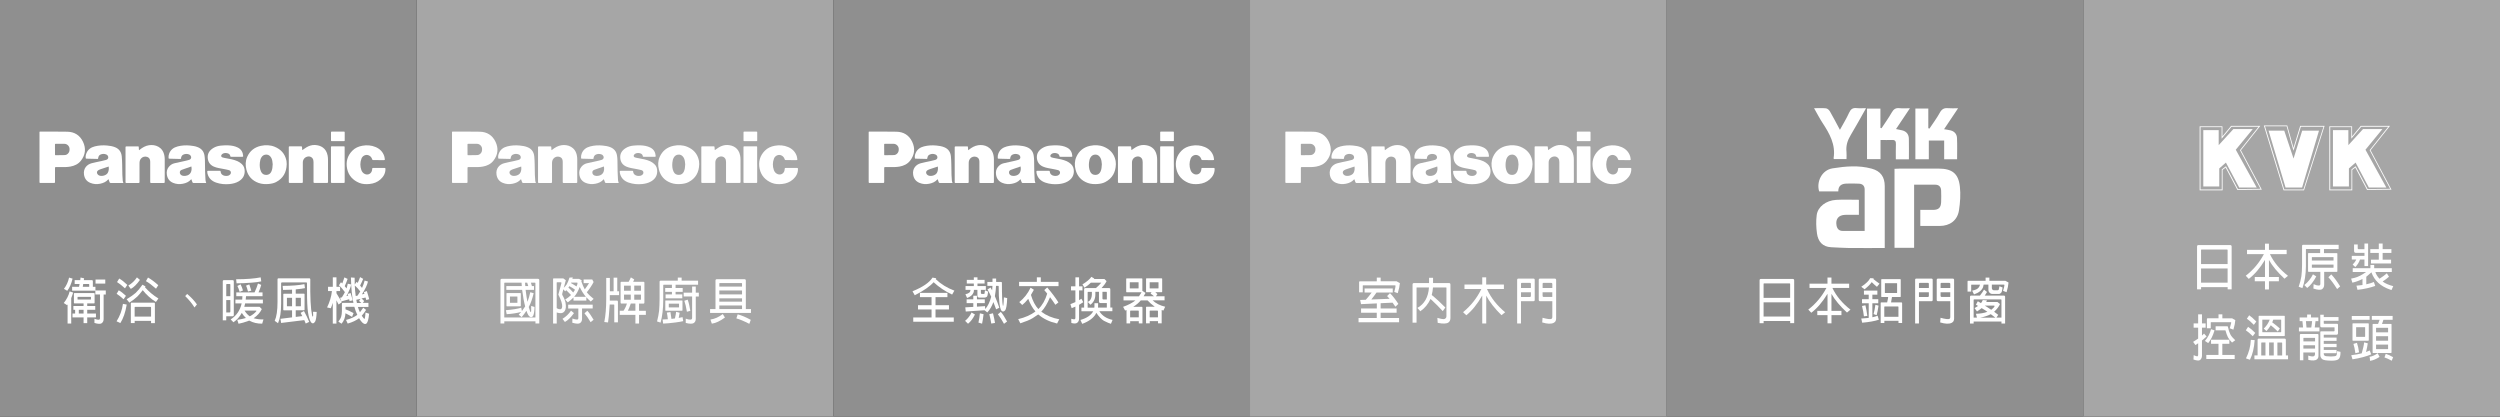<svg xmlns="http://www.w3.org/2000/svg" id="_&#x5716;&#x5C64;_2" data-name="&#x5716;&#x5C64; 2" viewBox="0 0 775.37 129.23"><rect x="0" y="0" width="775.37" height="129.23" fill="#333333" stroke="none"/><defs><style>      .cls-1 {        fill: #999;      }      .cls-1, .cls-2, .cls-3 {        stroke-width: 0px;      }      .cls-4 {        opacity: .9;      }      .cls-2 {        fill: #b3b3b3;      }      .cls-3 {        fill: #fff;      }    </style></defs><g id="_&#x5716;" data-name="&#x5716;"><g><g class="cls-4"><rect class="cls-2" x="129.23" width="129.23" height="129.23"></rect></g><g class="cls-4"><rect class="cls-1" width="129.23" height="129.23"></rect></g><g class="cls-4"><rect class="cls-2" x="387.68" width="129.23" height="129.23"></rect></g><g class="cls-4"><rect class="cls-1" x="258.46" width="129.23" height="129.23"></rect></g><g class="cls-4"><rect class="cls-2" x="646.14" width="129.23" height="129.23"></rect></g><g class="cls-4"><rect class="cls-1" x="516.91" width="129.23" height="129.23"></rect></g><g><path class="cls-3" d="m576.53,61.96v4.67c-1.48,0-2.87-.04-4.26,0-2.05.07-3.03,1.28-2.68,3.27.18,1.02.75,1.71,1.87,1.72,2.22.01,4.45,0,6.86,0,0-2.59,0-5.07,0-7.54,0-1.77,0-3.53,0-5.3,0-1.14-.64-1.74-1.7-1.81-1.29-.08-2.59-.06-3.88-.03-1.53.03-2.62.61-2.6,2.43-2.01,0-3.97,0-5.93,0-.91-2.92.77-6.62,4.16-7.16,4.07-.65,8.1-1,12.11.09,2.8.76,4.07,2.57,4.07,5.46,0,5.82,0,11.64,0,17.47,0,.51,0,1.02,0,1.69-3.86,0-7.58.03-11.31-.01-1.75-.02-3.51-.16-5.26-.23-2.75-.11-4.11-1.8-4.45-4.28-.26-1.88-.33-3.84-.08-5.71.35-2.58,2.91-4.51,5.99-4.7,2.3-.14,4.62-.03,7.1-.03Z"></path><path class="cls-3" d="m593.66,76.85h-6.08v-24.49c.59-.03,1.13-.07,1.68-.07,4,0,8,0,12,0,4.14,0,6.14,1.5,6.59,5.55.27,2.42.1,4.95-.27,7.37-.49,3.16-2.82,4.86-6.01,4.87-1.97,0-3.93,0-5.99,0v-4.98c1.28,0,2.6,0,3.93,0,1.73-.01,2.45-.67,2.53-2.39.05-1.19.04-2.38,0-3.58-.04-1.16-.64-1.84-1.84-1.85-2.12-.02-4.25,0-6.54,0v19.58Z"></path><path class="cls-3" d="m592.03,49.41h-4.04c0-1.59-.04-3.13.02-4.67.03-.91-.21-1.37-1.2-1.33-1.13.05-2.27.01-3.57.01v5.94h-4.19v-15.67h4.16v5.99c.11.03.22.06.34.09,1.06-1.61,2.2-3.18,3.15-4.85.58-1.02,1.21-1.52,2.42-1.37.97.12,1.97.02,3.24.02-1.49,2.23-2.87,4.3-4.31,6.45.69.14,1.31.25,1.93.41,1.32.34,2.02,1.25,2.05,2.57.05,2.08.01,4.15.01,6.41Z"></path><path class="cls-3" d="m602.98,49.39v-5.8h-4.76v5.8h-4.17v-15.72h4.01v6.09c.12.04.24.08.36.12,1.08-1.63,2.27-3.21,3.21-4.93.61-1.11,1.33-1.52,2.54-1.4.92.09,1.87.02,3.13.02-1.51,2.26-2.91,4.35-4.35,6.5.77.14,1.44.21,2.08.38,1.18.32,1.88,1.18,1.93,2.34.1,2.17.03,4.34.03,6.6h-4.02Z"></path><path class="cls-3" d="m578.74,33.57c-1.7,2.99-3.16,5.71-4.76,8.35-.97,1.61-1.5,3.25-1.3,5.13.08.72.01,1.45.01,2.29h-3.87c-.05-.08-.15-.17-.14-.24.71-4.26-1.26-7.68-3.46-11.04-.9-1.37-1.64-2.84-2.59-4.5,1.38,0,2.55-.09,3.7.04.44.05.96.51,1.2.92,1.05,1.82,2.02,3.69,3.12,5.75,1.03-1.89,2.06-3.55,2.85-5.31.51-1.12,1.14-1.57,2.35-1.43.86.1,1.73.02,2.87.02Z"></path></g><g><polygon class="cls-3" points="683.35 40.37 688.12 40.37 688.12 45.02 692.69 40.02 698.7 40.02 693.42 46.44 699.91 58.17 694.49 58.17 690.36 50.42 688.3 52.24 688.3 57.84 683.35 57.84 683.35 40.37"></polygon><path class="cls-3" d="m689.34,59.03h-7.13v-19.85h7.07v3.12l2.69-3.26h9.06l-6.01,7.56,6.48,12.22-7.58.09-3.65-6.94-.94.72v6.34Zm-6.86-.27h6.6v-6.21l1.3-.99,3.72,7.08,6.98-.08-6.36-11.99,5.77-7.27h-8.38l-3.08,3.73v-3.59h-6.54v19.32Z"></path><polygon class="cls-3" points="723.56 40.37 728.34 40.37 728.34 45.02 732.9 40.02 738.91 40.02 733.64 46.44 740.12 58.17 734.7 58.17 730.58 50.42 728.51 52.24 728.51 57.84 723.56 57.84 723.56 40.37"></polygon><path class="cls-3" d="m729.56,59.03h-7.13v-19.85h7.07v3.12l2.69-3.26h9.06l-6.01,7.56,6.48,12.22-7.58.09-3.65-6.94-.94.72v6.34Zm-6.86-.27h6.6v-6.21l1.3-.99,3.72,7.08,6.98-.08-6.36-11.99,5.77-7.27h-8.38l-3.08,3.73v-3.59h-6.54v19.32Z"></path><polygon class="cls-3" points="703.59 40.52 708.45 40.52 711.34 49.18 714.02 40.52 719.23 40.52 713.99 58.17 708.86 58.17 703.59 40.52"></polygon><path class="cls-3" d="m714.6,59.03h-6.35l-.03-.09-6.1-20.03h7.26l1.94,6.93,2.08-6.8h7.57l-.06.17-6.32,19.82Zm-6.15-.27h5.96l6.21-19.46h-7.01l-2.29,7.47-2.13-7.61h-6.7l5.96,19.6Z"></path></g><g><path class="cls-3" d="m546.97,100.23h-1.24v-13.25c0-.31.13-.47.42-.47h9.86c.31,0,.45.17.45.48v13.24h-1.24v-.68h-8.24v.68Zm.17-12.34c-.12,0-.18.06-.17.19v4.31h8.24v-4.31c0-.12-.06-.19-.18-.19h-7.89Zm8.07,10.28v-4.4h-8.24v4.4h8.24Z"></path><path class="cls-3" d="m568.03,96.41h3.09v1.32h-3.09v2.54h-1.23v-2.54h-3.17v-1.32h3.17v-5.29c-1.56,2.56-3.25,4.53-5.03,5.88l-.94-.98c2.33-1.8,4.22-4.06,5.63-6.71h-5.24v-1.32h5.57v-1.91h1.23v1.91h5.49v1.32h-5.19c1.2,2.53,3.08,4.77,5.6,6.73l-1.08.9c-2.16-2-3.77-3.94-4.82-5.8v5.27Z"></path><path class="cls-3" d="m578.27,89.73l-1-.79c1.47-.98,2.4-1.88,2.76-2.67l1.08.05-.08.23c.61.51,1.24.98,1.9,1.43l-.8.98c-.57-.45-1.1-.93-1.61-1.46-.53.76-1.3,1.5-2.25,2.23Zm1.31,4.33h-2.08v-1.26h2.08v-1.41h-1.48v-1.26h4.16v1.26h-1.55v1.41h1.83v1.26h-1.83v4.34c.64-.14,1.19-.31,1.63-.48l.38,1.24c-1.29.43-3.02.74-5.17.93l-.29-1.3,2.32-.19v-4.54Zm-1.03.62c.24.98.45,2.08.6,3.29l-1.06.14c-.11-1.01-.31-2.09-.59-3.21l1.05-.22Zm4.08.11c-.18,1.22-.39,2.23-.59,2.98l-.96-.36c.22-.76.4-1.72.57-2.88l.98.26Zm1.79,5.38h-1.13v-6.19c-.01-.12.06-.2.2-.2h1.81l.24-1.16.07-.5h-1.98c-.11,0-.17-.06-.17-.17v-5.19c0-.12.06-.19.17-.19h5.71c.11,0,.17.06.17.19v5.19c0,.11-.06.17-.17.17h-2.55l-.28,1.66h3.18c.17,0,.25.09.25.25v6.14h-1.13v-.67h-4.38v.67Zm4.38-1.92v-3.04c0-.11-.06-.17-.18-.17h-4.04c-.12,0-.18.06-.17.17v3.04h4.38Zm-4.17-10.42l-.04.05v2.93l.04.06h3.69s.06-.02.06-.06v-2.93l-.06-.05h-3.69Z"></path><path class="cls-3" d="m599.42,86.8v6.2c0,.28-.12.42-.39.42h-3.87v6.91h-1.19v-13.53c0-.25.12-.39.35-.39h4.72c.25,0,.38.14.38.39Zm-1.19,2.53v-1.29c0-.2-.1-.31-.29-.31h-2.49c-.2,0-.31.11-.29.34v1.26h3.07Zm-3.07,1.32v1.46h2.74c.22,0,.33-.12.33-.36v-1.1h-3.07Zm5.92,2.77c-.27,0-.41-.15-.41-.45v-6.14c0-.28.13-.42.39-.42h4.59c.27,0,.41.16.41.43v12.01c0,.26-.07.53-.18.76-.13.2-.31.37-.54.5-.8.42-2.01.37-3.6-.11l.11-1.44c1.48.4,2.4.51,2.76.34.07-.03.13-.09.17-.2.07-.11.1-.23.1-.36v-4.93h-3.8Zm3.8-4.09v-1.21c0-.25-.13-.39-.36-.39h-2.36c-.21,0-.31.11-.29.33v1.27h3.02Zm-3.02,1.32v1.05c0,.26.13.4.36.4h2.65v-1.46h-3.02Z"></path><path class="cls-3" d="m615.22,88.27l-.18.81c-.38.96-1.31,1.72-2.81,2.23l-.57-1.16c.64-.14,1.09-.29,1.34-.43.54-.26.94-.74,1.09-1.44h-2.62c-.07,0-.11.05-.11.12v2.03h-1.13v-3.12c0-.16.07-.23.21-.23h5.39v-.99h1.17v.99h4.96l.98.54c-.06.84-.25,1.83-.61,3.01l-1.08-.42c.27-.9.41-1.49.42-1.75,0-.12-.04-.19-.14-.19h-3.76v1.08c0,.17.06.33.18.47.11.12.24.19.41.2h1.19c.1,0,.21-.05.32-.14l.06-.14.2-.96.98.39c-.13.9-.27,1.44-.38,1.52-.24.31-.49.47-.73.47h-2.25c-.25-.02-.5-.16-.74-.42-.2-.23-.31-.5-.31-.76v-1.71h-1.47Zm-3.1,12.08h-1.13v-8.25c0-.28.13-.42.38-.42h2.71c.56-.73.98-1.35,1.26-1.86l.93.74-.7,1.12h5.92c.25,0,.39.14.39.42v8.25h-1.13v-.62h-8.63v.62Zm2.49-4.79c-.4.33-.88.68-1.44,1.04l-.77-1.04,1.09-.67-.66-.39.59-1.07.98.6c.22-.28.4-.6.56-.98l1.3.12-.24.5h3.48l.81.62c-.36.82-.98,1.63-1.83,2.4l1.27.96-.56.85h1.56v-5.47c0-.11-.06-.17-.17-.17h-8.29c-.13,0-.18.06-.17.19v5.46h1.03l-.31-1.19c1.35-.03,2.55-.23,3.55-.62l-.81-.54-.98-.6Zm2.83,1.88c-.89.47-2.02.85-3.36,1.09h4.8l-1.44-1.09Zm.13-1.35c.47-.39.81-.71.99-.95.04-.23.03-.36-.06-.36h-2.93l.73.45,1.27.85Z"></path></g><g><path class="cls-3" d="m283.71,91.58l-.7-1.24c3.18-1.29,5.26-2.71,6.21-4.25l1.16.22-.15.28c1.56,1.5,3.49,2.71,5.77,3.55l-.7,1.22c-2.16-.99-4.06-2.28-5.74-3.83-1.12,1.27-3.07,2.64-5.85,4.05Zm5.21,4.39h-4.2v-1.32h4.2v-2.5h-3.6v-1.32h8.52v1.32h-3.69v2.5h4.17v1.32h-4.17v2.5h5.66v1.32h-12.57v-1.32h5.68v-2.5Z"></path><path class="cls-3" d="m302.38,97.54c-.61,1.27-1.35,2.23-2.15,2.87l-.91-.9c.87-.71,1.55-1.6,2.01-2.59l1.05.62Zm3.83-.64l-.87-.68-5.81.4-.15-1.3,2.49-.14v-1.16h-2.07v-1.19h2.07v-1.12h1.13v1.12h2.43v1.19h-2.43v1.09l2.5-.17.06.92c.8-.87,1.42-2.16,1.86-3.83-.39-.88-.8-1.64-1.16-2.28l.96-.57.49.88.1-1.41h-1.58v-1.21h1.59v-1.05h1.13v1.05h1.47c.2,0,.31.06.32.25,0,3.97.11,6.33.29,7.05.01.06.04.09.08.09.03-.02.07-.08.08-.2.07-.53.12-1.33.17-2.4l1.02.22c-.07,2.11-.29,3.41-.67,3.84-.2.22-.41.33-.6.33-.18,0-.33-.08-.46-.2-.6-.71-.91-3.26-.91-7.6.01-.11-.06-.17-.2-.17h-.62c-.03.93-.14,2.02-.36,3.21.47,1.07.94,2.26,1.38,3.58l-.99.5-.85-2.26c-.47,1.3-1.1,2.39-1.9,3.24Zm-4.16-6.99v.23c0,.2-.04.4-.13.62-.28.73-.95,1.29-1.98,1.66l-.52-1.16c.52-.12.91-.28,1.16-.47.21-.14.36-.37.39-.65v-.23h-1.51v-1.19h2.57v-.78h-2.18v-1.15h2.18v-.78h1.13v.78h2.21v1.15h-2.21v.78h2.6v1.19h-1.54v.87c-.01.23.1.37.32.39h.73s.07-.11.11-.33l.1-.82.99.43c-.1.93-.25,1.49-.42,1.61-.18.15-.4.23-.66.23h-1.73c-.35-.02-.53-.22-.52-.57v-1.81h-1.1Zm3,7.53c-.13,1.16-.29,2.17-.46,2.95l-1.13-.34c.22-1.02.39-1.98.45-2.87l1.14.26Zm2.92-.29c.28,1.13.5,2.14.63,3.01l-1.16.19c-.13-.91-.35-1.91-.61-2.91l1.14-.28Zm2.44-.42c.63.76,1.27,1.75,1.93,2.99l-.95.71c-.71-1.29-1.34-2.26-1.9-2.95l.92-.76Z"></path><path class="cls-3" d="m320.25,98.69c-.87.53-2.14,1.04-3.8,1.58l-.66-1.29c2.12-.5,3.91-1.29,5.35-2.37-.92-1.09-1.67-2.4-2.23-3.92l-.06.06c-.64.79-1.24,1.41-1.81,1.84l-.91-.9c1.47-1.16,2.65-2.67,3.5-4.46l1.03.64-.91,1.6c.54,1.86,1.31,3.33,2.3,4.39,1.23-1.18,2.14-2.78,2.74-4.79l-.91-1.1.91-.82c1.38,1.6,2.55,3.15,3.48,4.64l-.95.74c-.47-.73-1.02-1.52-1.65-2.36-.81,1.97-1.73,3.49-2.72,4.51,1.59,1.18,3.46,1.97,5.58,2.34l-.67,1.32c-2.32-.53-4.29-1.47-5.85-2.82-.5.37-1.1.77-1.77,1.18Zm1.33-12.67h1.23v1.41h5.49v1.32h-12.23v-1.32h5.51v-1.41Z"></path><path class="cls-3" d="m333.54,90.06h-1.37v-1.26h1.37v-2.78h1.13v2.78h1.06v1.26h-1.06v3.04l.73-.45.57,1.08c-.39.26-.82.54-1.3.81v4.31c0,.57-.22.99-.6,1.27-.35.26-.95.28-1.79.05l-.04-1.3c.63.19,1.03.2,1.17.08.08-.08.12-.22.12-.42v-3.43l-1.16.48-.39-1.24,1.55-.65v-3.63Zm6.3,7.33c-.75,1.27-2.16,2.31-4.19,3.05l-.56-1.21c1.97-.56,3.31-1.46,3.97-2.7h-3.66v-1.13h.84v-5.66c0-.26.12-.39.36-.39h3.3c.68-.59,1.26-1.16,1.67-1.69h-3.24l-.11.11c-.47.48-1.1.96-1.87,1.47l-.63-1.05c1.2-.7,2.15-1.47,2.78-2.33l.89.53-.1.14h3.24l.66.65v.03c-.31.67-.84,1.38-1.55,2.14h2.33c.27,0,.39.12.39.4v5.64h.64v1.13h-4.04l.04.06c.82,1.33,2.18,2.22,4.06,2.64l-.5,1.21c-.45-.11-1.19-.43-2.18-.93-.74-.43-1.54-1.27-2.36-2.47l-.2.34Zm.7-1.98h2.74v-1.41h-1.94c-.35,0-.5-.19-.5-.57v-2.93h-1.12v.87c0,1.33-.53,2.39-1.54,3.15l-.81-.88c.22-.11.42-.25.59-.4.41-.43.64-1.07.68-1.86v-.87h-1.17c-.1,0-.14.06-.14.17v4.74h2.07l.04-.4v-.99h1.13v.99l-.03.4Zm2.74-2.54v-2.2c0-.11-.06-.17-.15-.17h-1.21v2.08c0,.19.08.29.25.29h1.12Z"></path><path class="cls-3" d="m356.57,100.29h-1.13v-4.96c-.01-.12.04-.19.17-.19h2.54c-.91-.67-1.65-1.33-2.25-1.98h-2.09c-.56.7-1.31,1.35-2.26,1.94l-.06.05h2.6c.17,0,.24.08.24.25v4.9h-1.13v-.68h-2.68v.68h-1.13v-4.14l-.45.15-.61-1.15c1.63-.57,2.92-1.26,3.83-2h-3.7v-1.26h4.8l.8-1.26h-4.62c-.1,0-.15-.06-.15-.19v-3.94c0-.11.06-.17.15-.17h4.69c.11,0,.17.06.17.17v3.72-.03s.99.65.99.65l-.6,1.04h3.22c-.39-.37-.74-.64-1.06-.81l.29-.45h-1.55c-.1,0-.14-.06-.14-.19v-3.94c0-.11.04-.17.14-.17h4.69c.11,0,.17.06.17.17v3.94c0,.12-.06.19-.17.19h-1.96l.66.59-.47.67h2.68v1.26h-3.71c.99.93,2.3,1.61,3.9,1.98l-.56,1.19-.53-.17v4.12h-1.13v-.68h-2.57v.68Zm-6.13-12.74s-.06.02-.04.05v1.78l.04.06h2.65l.04-.06v-1.78l-.04-.05h-2.65Zm2.75,10.87v-1.92c0-.09-.06-.16-.15-.16h-2.36c-.13,0-.18.06-.17.17v1.91h2.68Zm3.42-10.87s-.06.02-.04.05v1.78l.04.06h2.64l.06-.06v-1.78l-.06-.05h-2.64Zm2.53,10.87v-1.92c0-.09-.06-.16-.17-.16h-2.25c-.11,0-.17.06-.15.17v1.91h2.57Z"></path></g><g><path class="cls-3" d="m427.02,97h-4.89v-1.32h4.89v-1.58l-4.9.23-.27-1.3,1.75-.06c.63-.7,1.24-1.44,1.83-2.25h-2.21v-1.26h8.74v1.26h-5.03c-.43.62-.96,1.35-1.62,2.17l5.67-.22-.77-.84.89-.92c.82.84,1.69,1.94,2.6,3.35l-.92.87-.88-1.26-3.7.17v1.63h4.96v1.32h-4.96v1.64h5.72v1.32h-12.57v-1.32h5.65v-1.64Zm0-10.91h1.19v1.15h4.93l1.03.57c-.07.87-.28,1.91-.66,3.12l-1.08-.39c.27-.98.39-1.6.39-1.84.01-.14-.04-.2-.15-.2h-9.9c-.07,0-.11.05-.11.12v2.05h-1.13v-3.19c0-.16.07-.23.22-.23h5.26v-1.15Z"></path><path class="cls-3" d="m440.49,96.52l-.89-1.02c2.19-1.22,3.39-3.35,3.59-6.34h-3.77c-.07,0-.08.03-.08.11v10.81h-1.24v-11.81c0-.31.14-.48.43-.48h4.69v-1.64h1.24v1.64h4.94c.31,0,.45.17.45.48v10.36c0,.59-.18,1.05-.59,1.36-.54.43-1.67.48-3.36.14l-.1-1.55c.87.26,1.51.4,1.91.4.21,0,.39-.06.57-.2.22-.16.33-.36.33-.64v-8.87c0-.08-.04-.11-.11-.11h-4.06c-.06.85-.2,1.63-.39,2.33,1.47,1.19,2.86,2.5,4.23,3.88l-.82,1.12c-1.03-1.15-2.29-2.4-3.78-3.78-.74,1.61-1.8,2.9-3.18,3.83Z"></path><path class="cls-3" d="m460.94,100.33h-1.23v-8.67c-1.51,2.65-3.17,4.71-4.94,6.12l-1-.96c2.43-2,4.33-4.4,5.67-7.19h-5.24v-1.38h5.51v-2.23h1.23v2.23h5.49v1.38h-5.25l.07.15c1.16,2.59,3.03,4.95,5.57,7.07l-1.14.9c-2.12-2.08-3.71-4.11-4.73-6.06v8.63Z"></path><path class="cls-3" d="m475.99,86.8v6.2c0,.28-.12.42-.39.42h-3.87v6.91h-1.19v-13.53c0-.25.12-.39.35-.39h4.72c.25,0,.38.14.38.39Zm-1.19,2.53v-1.29c0-.2-.1-.31-.29-.31h-2.49c-.2,0-.31.11-.29.34v1.26h3.07Zm-3.07,1.32v1.46h2.74c.22,0,.33-.12.33-.36v-1.1h-3.07Zm5.92,2.77c-.27,0-.41-.16-.41-.45v-6.14c0-.28.13-.42.39-.42h4.59c.27,0,.41.15.41.43v12.01c0,.26-.07.53-.18.76-.13.2-.31.37-.54.5-.8.42-2.01.37-3.6-.11l.11-1.44c1.48.4,2.4.51,2.76.34.07-.03.13-.09.17-.2.07-.11.1-.23.1-.36v-4.93h-3.8Zm3.8-4.09v-1.21c0-.25-.13-.39-.36-.39h-2.36c-.21,0-.31.11-.29.33v1.27h3.02Zm-3.02,1.32v1.05c0,.26.13.4.36.4h2.65v-1.46h-3.02Z"></path></g><g><path class="cls-3" d="m156.41,100.32h-1.19v-13.41c0-.28.14-.43.39-.43h11.24c.27,0,.41.15.41.43v13.41h-1.19v-.65h-9.66v.65Zm8.57-11.6h.64v1.19h-2.6c.2,1.66.39,2.91.57,3.71.35-.92.64-1.91.88-2.99l1.05.31c-.41,1.71-.89,3.1-1.47,4.15l-.07.11.36,1.12c.13.34.21.53.25.51.07-.02.13-.12.15-.33.03-.43.03-.98,0-1.61l1.05.31c-.03,1.22-.17,2.12-.39,2.68-.13.22-.25.36-.36.4-.13.06-.27.09-.39.08-.28-.05-.53-.23-.78-.59-.21-.36-.41-.82-.6-1.38-.49.74-.99,1.43-1.48,1.98l-.92-.77.78-.85c-1.37.37-2.88.6-4.51.7l-.24-1.24c2.08-.17,3.69-.43,4.77-.78l.2,1.05,1.01-1.44c-.36-1.33-.67-3.05-.94-5.13h-4.9v-1.19h4.79l-.07-1.05h-5.19c-.13,0-.18.06-.17.19v10.6h9.66v-10.6c0-.12-.06-.19-.17-.19h-1.23l.31,1.05Zm-3.6,6.28h-4.17c-.08,0-.13-.06-.13-.17v-3.78c0-.11.04-.15.13-.15h4.17c.1,0,.15.05.15.15v3.78c0,.11-.06.17-.15.17Zm-3.18-3.04s-.06.02-.04.05v1.86l.04.05h2.21l.06-.05v-1.86l-.06-.05h-2.21Zm5.31-4.29h-.67l.08,1.05h.92l-.33-1.05Z"></path><path class="cls-3" d="m176.11,93.78l-.82-.87c.73-.45,1.33-.93,1.82-1.41l-1.48-1.5-.35.36-.56-.64-.31,1.24c-.07.25-.07.42,0,.54.49.82.82,1.6.98,2.34.22,1.19.13,2.08-.26,2.65-.24.31-.5.51-.8.59-.46.08-1.02.05-1.66-.17v3.43h-1.13v-13.8l.04-.16.13-.03h3l.78.56-.64,2.37c.42-.42.73-.78.95-1.13.28-.5.56-1.18.82-2.05l1.02-.06-.11.46h2.08l.8.43-.1.36c.33.99.7,1.81,1.06,2.46.49-.65.92-1.3,1.33-1.94h-1.69v-1.13h2.68l.42.79c-.5.99-1.2,2.05-2.11,3.18.53.68,1.24,1.36,2.12,2.05l-.89.82c-.5-.4-.95-.87-1.37-1.33v1.05h-3.99v-.98c-.5.53-1.09,1.02-1.75,1.5Zm-3.35-6.23l-.07.03-.03.08v7.89c.36.28.77.39,1.17.36.17-.03.28-.09.36-.23.08-.14.14-.33.17-.54.08-.78-.31-2.03-1.17-3.74v-.09l.92-3.43c.06-.23,0-.34-.24-.33h-1.12Zm5.25,9.57c-.94,1.32-1.88,2.23-2.81,2.74l-.74-.98c1.05-.64,1.94-1.49,2.64-2.53l.91.76Zm-1.79-1.44v-1.19h7.6v1.19h-3.3v3.24c0,.57-.22.99-.6,1.27-.39.29-1.2.26-2.42-.09l.03-1.3c.95.31,1.54.39,1.73.22.08-.08.11-.22.11-.42v-2.91h-3.16Zm1.56-4.96l.45-.68.1-.19c-.56-.42-1.14-.79-1.75-1.1l-.29.45.6.56.89.96Zm1.02-1.88l.28-.71c.06-.31.03-.48-.08-.48h-1.86l-.06.14.87.51.85.54Zm2.9,3.21c-.77-.93-1.41-1.97-1.9-3.05-.5,1.3-1.06,2.29-1.65,2.96l-.1.09h3.64Zm.46,4.33c.63.7,1.27,1.63,1.94,2.79l-.92.76c-.71-1.21-1.35-2.14-1.91-2.76l.89-.79Z"></path><path class="cls-3" d="m189.1,94.51c-.18,2.77-.36,4.62-.52,5.5l-1.16-.14c.39-1.92.6-4.33.6-7.18v-6.5h1.13v4.15h1.16v-4.22h1.13v4.22h.57v1.19h-2.88v1.71h2.25c.18,0,.27.11.27.33v6.4h-1.13v-5.36c0-.09-.06-.16-.14-.16h-1.28v.05Zm3.11,3.13v-1.26h1.17c.5-.73.85-1.49,1.05-2.23h-1.67c-.2,0-.29-.11-.29-.33v-6.12c0-.22.1-.31.29-.31h2.22c.31-.54.53-.99.68-1.36l1.05.64-.34.73h3.2c.2,0,.29.09.29.31v6.12c0,.22-.1.33-.29.33h-1.37v2.23h2.11v1.26h-2.11v2.7h-1.13v-2.7h-4.86Zm3.42-9.05h-2.05l-.04.05v1.54h2.09v-1.58Zm0,2.77h-2.09v1.54l.04.06h2.05v-1.6Zm1.44,2.79h-1.44c-.24.74-.53,1.5-.89,2.23h2.33v-2.23Zm-.36-3.98h2.08v-1.54l-.06-.05h-2.02v1.58Zm0,2.79h2.02s.06-.02.06-.06v-1.54h-2.08v1.6Z"></path><path class="cls-3" d="m208.39,90.52h-2.08v-1.19h2.08v-1.02h-2.54c-.1,0-.15.06-.15.17v4.62c0,2.64-.28,4.96-.82,6.96l-1.1-.37c.31-1.19.53-2.31.64-3.35.08-.98.14-2.19.15-3.63v-5.3c0-.23.11-.36.32-.36h5.33v-.96h1.19v.96h5.1v1.26h-6.98v1.02h2.21v1.19h-2.21v.79h2.09v1.21h-5.19v-1.21h1.97v-.79Zm1.3,6.19l1.1.29-.29,1.61,1.19-.25.21,1.24c-.5.12-1.33.28-2.46.42-1.54.2-2.79.31-3.77.34l-.17-1.27,1.63-.08c-.08-.88-.2-1.58-.31-2.06l1.12-.16c.14.78.25,1.49.31,2.11l1.08-.14c.21-.93.35-1.63.36-2.06Zm1.83-.34h-5.04c-.1,0-.14-.06-.14-.17v-2.88c0-.09.04-.14.14-.14h5.04c.1,0,.15.05.15.14v2.88c0,.11-.06.17-.15.17Zm-4.06-2.19s-.06.02-.04.05v1.05l.04.06h3.08l.06-.06v-1.05l-.06-.05h-3.08Zm4.58-2.22v-1.19h2.62v-1.91h1.13v1.91h.95v1.19h-.95v6.95c0,.57-.22.99-.6,1.27-.42.29-1.27.29-2.51-.02v-1.32l.89.25c.47.09.8.06.96-.09.08-.08.13-.22.13-.42v-6.62h-2.62Zm1.24.98c.35.93.61,2.09.82,3.47l-1.06.28c-.24-1.46-.5-2.59-.8-3.41l1.03-.34Z"></path><path class="cls-3" d="m221.91,87.03c0-.28.13-.43.39-.43h8.61c.28,0,.41.15.41.43v8.82h1.59v1.21h-12.68v-1.21h1.68v-8.82Zm2.92,11.46c-1.51,1.1-2.88,1.74-4.06,1.89l-.43-1.27c1.34-.2,2.62-.77,3.83-1.71l.67,1.08Zm5.31-9.6v-.91c0-.12-.04-.19-.17-.19h-6.72c-.11,0-.15.06-.15.19v.91h7.04Zm0,2.42v-1.22h-7.04v1.22h7.04Zm0,2.25v-1.04h-7.04v1.04h7.04Zm0,2.29v-1.1h-7.04v1.1h7.04Zm-1.35,1.64c1.19.31,2.53.88,4.06,1.71l-.45,1.24c-1.63-.84-2.96-1.4-4.02-1.69l.41-1.26Z"></path></g><g><path class="cls-3" d="m12.25,48.76c0-2.54,0-5.08,0-7.62,0-.32,0-.33.33-.32,2.76,0,5.52-.02,8.28.03,2.24.04,3.91,1.09,4.88,3.11.98,2.05.78,4.05-.63,5.86-.82,1.06-1.97,1.6-3.27,1.84-.97.18-1.95.17-2.92.16-.54,0-1.07,0-1.61,0-.21,0-.26.06-.25.26,0,1.46,0,2.93,0,4.39,0,.21-.06.27-.27.27-1.42,0-2.85,0-4.27,0-.22,0-.27-.07-.27-.28,0-2.57,0-5.13,0-7.7Zm4.81-2.4c0,.5,0,1,0,1.5,0,.28,0,.28.27.28.9-.01,1.8-.02,2.7-.04.38,0,.72-.16,1.01-.42.47-.43.57-.98.53-1.58-.05-.79-.76-1.48-1.54-1.49-.93-.01-1.86,0-2.79,0-.15,0-.19.05-.19.2,0,.52,0,1.04,0,1.56Z"></path><path class="cls-3" d="m43.14,46.57c.08-.06.14-.1.2-.14.85-.68,1.78-1.22,2.87-1.39,1.9-.3,4.33.49,4.79,3.33.06.35.09.71.09,1.07,0,2.34,0,4.68,0,7.03,0,.21-.05.28-.27.28-1.32,0-2.65,0-3.97,0-.2,0-.26-.06-.26-.26,0-2.11,0-4.22,0-6.33,0-.79-.31-1.28-.95-1.5-.7-.24-1.47-.02-1.93.54-.33.41-.44.88-.44,1.4,0,1.95,0,3.9,0,5.84q0,.32-.31.32c-1.25,0-2.51,0-3.76,0-.21,0-.27-.05-.27-.27,0-3.61,0-7.22,0-10.82,0-.2.06-.26.26-.26,1.18,0,2.35,0,3.53,0,.3,0,.3,0,.32.3.02.25.03.5.05.76,0,.03.02.06.04.13Z"></path><path class="cls-3" d="m93.75,46.55c.45-.3.86-.6,1.28-.85.81-.48,1.69-.77,2.65-.73,1.8.09,3.47.94,3.93,3.26.08.42.12.86.12,1.3.01,2.31,0,4.61.01,6.92,0,.21-.05.28-.27.28-1.32,0-2.65,0-3.97,0-.21,0-.26-.06-.26-.26,0-2.07,0-4.13,0-6.2,0-.22-.03-.45-.08-.67-.18-.72-.91-1.18-1.65-1.06-.97.16-1.59.89-1.59,1.88,0,2.02,0,4.04,0,6.05,0,.21-.06.26-.26.26-1.27,0-2.55,0-3.83,0-.2,0-.26-.07-.26-.27,0-3.61,0-7.21,0-10.82,0-.2.06-.26.27-.26,1.19,0,2.38,0,3.57,0,.2,0,.26.06.26.26,0,.3.05.6.07.91Z"></path><path class="cls-3" d="m63.96,56.76c-.57,0-1.14,0-1.72,0-.73,0-1.47,0-2.2,0-.18,0-.28-.06-.34-.21-.09-.22-.17-.45-.25-.67-.03-.09-.07-.18-.1-.29-.04.03-.08.04-.1.06-.67.79-1.57,1.15-2.55,1.34-1.03.21-2.05.12-3.02-.28-1.11-.46-1.74-1.33-1.92-2.5-.14-.87,0-1.7.56-2.41.46-.58,1.05-.99,1.77-1.16,1.02-.25,2.05-.45,3.08-.68.51-.12,1.03-.23,1.53-.39.45-.14.68-.56.57-.95-.1-.36-.33-.62-.69-.74-.56-.2-1.12-.19-1.67.05-.43.19-.65.54-.74.99,0,.03,0,.07,0,.1,0,.21-.08.29-.32.28-1.12-.04-2.24-.07-3.36-.09-.21,0-.2-.15-.21-.27-.04-.44.03-.87.18-1.28.46-1.25,1.41-1.93,2.65-2.25,1.26-.33,2.55-.4,3.85-.27.79.08,1.58.19,2.32.48,1.23.47,1.96,1.35,2.15,2.66.07.48.12.96.13,1.44.03,1.16.02,2.32.05,3.48.02.9.06,1.8.13,2.69.02.29.14.57.22.87Zm-4.59-5.13c-.05.02-.11.03-.16.05-.55.19-1.1.38-1.65.57-.41.14-.83.27-1.23.44-.28.12-.5.32-.55.65-.08.48.23.96.74,1.13.35.12.71.11,1.08.06,1.64-.24,2-1.63,1.76-2.89Z"></path><path class="cls-3" d="m38.28,56.76h-1.25c-.87,0-1.75-.01-2.62,0-.25,0-.38-.1-.45-.31-.08-.23-.16-.46-.24-.7-.02-.05-.04-.1-.07-.16-.04.02-.07.03-.08.05-.67.79-1.56,1.15-2.54,1.35-1.03.21-2.05.13-3.02-.27-1.16-.47-1.79-1.37-1.96-2.59-.26-1.87.9-3.1,2.33-3.49,1.02-.28,2.07-.46,3.1-.69.48-.11.96-.21,1.43-.35.48-.14.73-.49.66-.92-.06-.37-.29-.64-.64-.78-.59-.24-1.18-.22-1.76.04-.45.2-.65.58-.71,1.05-.04.3-.03.31-.34.3-1.11-.03-2.22-.06-3.34-.08-.12,0-.17-.05-.19-.17-.1-.56.03-1.09.25-1.6.49-1.14,1.42-1.75,2.58-2.04,1.27-.32,2.55-.39,3.85-.26.84.08,1.67.21,2.46.54,1.25.52,1.89,1.49,2.03,2.8.08.79.11,1.6.13,2.4.03,1.12.03,2.25.06,3.37.02.6.06,1.21.12,1.81.02.23.12.45.2.71Zm-4.57-5.11c-.83.27-1.63.53-2.43.8-.29.1-.59.21-.84.38-.41.27-.49.77-.21,1.16.11.16.27.31.45.4.75.4,2.27.09,2.75-.79.34-.62.36-1.28.28-1.95Z"></path><path class="cls-3" d="m88.92,50.97c-.07,2.47-1.1,4.36-3.32,5.51-.7.36-1.47.51-2.25.58-1.08.1-2.16.04-3.18-.33-1.97-.71-3.23-2.09-3.75-4.12-.34-1.34-.32-2.69.25-3.96.82-1.85,2.27-2.99,4.25-3.42,1.44-.31,2.89-.27,4.27.29,1.9.78,3.16,2.14,3.61,4.17.02.11.05.22.06.33.03.32.05.64.07.95Zm-4.34.04c-.02-.23-.05-.58-.1-.92-.07-.55-.24-1.07-.6-1.51-.41-.5-.94-.71-1.59-.61-.51.08-.89.35-1.18.78-.34.51-.46,1.09-.52,1.69-.09.95-.04,1.88.36,2.76.32.72.89,1.07,1.68,1.05.74-.02,1.25-.41,1.55-1.08.29-.65.36-1.35.39-2.16Z"></path><path class="cls-3" d="m66.35,52.97c.61,0,1.21,0,1.82,0,.17,0,.25.05.26.22.06.82.63,1.24,1.33,1.35.32.05.66.03.98-.04.22-.05.45-.21.62-.37.45-.46.27-1.19-.35-1.36-.53-.15-1.07-.24-1.6-.35-1.04-.21-2.12-.32-3.1-.75-1.22-.54-1.83-1.51-1.89-2.81-.06-1.35.64-2.28,1.75-2.96.71-.43,1.49-.66,2.31-.74.75-.07,1.52-.11,2.27-.08,1.04.04,2.07.21,3.02.69,1.08.55,1.57,1.46,1.65,2.63.01.18-.05.23-.23.22-1.18,0-2.35,0-3.53,0-.17,0-.22-.04-.24-.22-.06-.39-.3-.66-.67-.8-.48-.18-.99-.2-1.47-.03-.21.08-.41.24-.56.42-.24.3-.12.7.25.82.35.12.72.18,1.09.25,1.23.22,2.47.43,3.62.94.46.2.89.51,1.28.85.7.61.95,1.43.93,2.33-.02,1.41-.73,2.4-1.91,3.09-.85.49-1.78.71-2.75.81-1.42.14-2.81.02-4.16-.44-1.36-.46-2.34-1.33-2.71-2.77-.06-.21-.05-.44-.08-.67-.02-.17.05-.22.22-.22.62,0,1.24,0,1.86,0Z"></path><path class="cls-3" d="m117.43,49.64c-.56,0-1.13,0-1.69,0-.17,0-.26-.05-.31-.22-.16-.59-.54-1.02-1.1-1.25-.84-.35-1.87.11-2.22,1.01-.45,1.18-.46,2.38-.04,3.56.21.59.6,1.05,1.21,1.28.94.35,1.89-.19,2.09-1.17.04-.17.08-.35.08-.52,0-.21.09-.24.27-.24.63,0,1.27,0,1.9,0,.56,0,1.11,0,1.67,0,.19,0,.25.06.26.25.02,1.35-.55,2.41-1.53,3.29-.96.86-2.1,1.3-3.38,1.43-1.1.11-2.2.08-3.24-.35-1.95-.82-3.28-2.23-3.73-4.32-.46-2.15.05-4.09,1.63-5.67.83-.84,1.87-1.29,3.03-1.51,1.44-.27,2.85-.17,4.2.41,1.26.54,2.17,1.45,2.63,2.76.11.32.13.67.19,1.01.03.19-.03.27-.25.27-.56-.01-1.13,0-1.69,0Z"></path><path class="cls-3" d="m106.9,51.08c0,1.8,0,3.6,0,5.4,0,.2-.05.27-.26.26-1.24,0-2.48,0-3.72,0-.2,0-.27-.05-.27-.26,0-3.62,0-7.24,0-10.86,0-.19.05-.24.24-.24,1.26,0,2.52,0,3.78,0,.18,0,.22.06.22.23,0,1.82,0,3.64,0,5.46Z"></path><path class="cls-3" d="m104.78,43.77c-.63,0-1.27,0-1.9,0-.16,0-.22-.04-.22-.21,0-.84,0-1.67,0-2.51,0-.16.04-.23.21-.23,1.28,0,2.55,0,3.83,0,.15,0,.21.05.21.21,0,.84,0,1.69,0,2.53,0,.18-.06.21-.22.21-.63,0-1.27,0-1.9,0Z"></path></g><g><path class="cls-3" d="m140.19,48.76c0-2.54,0-5.08,0-7.62,0-.32,0-.33.33-.32,2.76,0,5.52-.02,8.28.03,2.24.04,3.91,1.09,4.88,3.11.98,2.05.78,4.05-.63,5.86-.82,1.06-1.97,1.6-3.27,1.84-.97.18-1.95.17-2.92.16-.54,0-1.07,0-1.61,0-.21,0-.26.06-.25.26,0,1.46,0,2.93,0,4.39,0,.21-.06.27-.27.27-1.42,0-2.85,0-4.27,0-.22,0-.27-.07-.27-.28,0-2.57,0-5.13,0-7.7Zm4.81-2.4c0,.5,0,1,0,1.5,0,.28,0,.28.27.28.9-.01,1.8-.02,2.7-.04.38,0,.72-.16,1.01-.42.47-.43.57-.98.53-1.58-.05-.79-.76-1.48-1.54-1.49-.93-.01-1.86,0-2.79,0-.15,0-.19.05-.19.2,0,.52,0,1.04,0,1.56Z"></path><path class="cls-3" d="m171.08,46.57c.08-.06.14-.1.2-.14.85-.68,1.78-1.22,2.87-1.39,1.9-.3,4.33.49,4.79,3.33.06.35.09.71.09,1.07,0,2.34,0,4.68,0,7.03,0,.21-.05.28-.27.28-1.32,0-2.65,0-3.97,0-.2,0-.26-.06-.26-.26,0-2.11,0-4.22,0-6.33,0-.79-.31-1.28-.95-1.5-.7-.24-1.47-.02-1.93.54-.33.41-.44.88-.44,1.4,0,1.95,0,3.9,0,5.84q0,.32-.31.32c-1.25,0-2.51,0-3.76,0-.21,0-.27-.05-.27-.27,0-3.61,0-7.22,0-10.82,0-.2.06-.26.26-.26,1.18,0,2.35,0,3.53,0,.3,0,.3,0,.32.3.02.25.03.5.05.76,0,.03.02.06.04.13Z"></path><path class="cls-3" d="m221.69,46.55c.45-.3.86-.6,1.28-.85.81-.48,1.69-.77,2.65-.73,1.8.09,3.47.94,3.93,3.26.08.42.12.86.12,1.3.01,2.31,0,4.61.01,6.92,0,.21-.05.28-.27.28-1.32,0-2.65,0-3.97,0-.21,0-.26-.06-.26-.26,0-2.07,0-4.13,0-6.2,0-.22-.03-.45-.08-.67-.18-.72-.91-1.18-1.65-1.06-.97.16-1.59.89-1.59,1.88,0,2.02,0,4.04,0,6.05,0,.21-.06.26-.26.26-1.27,0-2.55,0-3.83,0-.2,0-.26-.07-.26-.27,0-3.61,0-7.21,0-10.82,0-.2.06-.26.27-.26,1.19,0,2.38,0,3.57,0,.2,0,.26.06.26.26,0,.3.05.6.07.91Z"></path><path class="cls-3" d="m191.9,56.76c-.57,0-1.14,0-1.72,0-.73,0-1.47,0-2.2,0-.18,0-.28-.06-.34-.21-.09-.22-.17-.45-.25-.67-.03-.09-.07-.18-.1-.29-.04.03-.08.04-.1.06-.67.79-1.57,1.15-2.55,1.34-1.03.21-2.05.12-3.02-.28-1.11-.46-1.74-1.33-1.92-2.5-.14-.87,0-1.7.56-2.41.46-.58,1.05-.99,1.77-1.16,1.02-.25,2.05-.45,3.08-.68.51-.12,1.03-.23,1.53-.39.45-.14.68-.56.57-.95-.1-.36-.33-.62-.69-.74-.56-.2-1.12-.19-1.67.05-.43.19-.65.54-.74.99,0,.03,0,.07,0,.1,0,.21-.08.29-.32.28-1.12-.04-2.24-.07-3.36-.09-.21,0-.2-.15-.21-.27-.04-.44.03-.87.18-1.28.46-1.25,1.41-1.93,2.65-2.25,1.26-.33,2.55-.4,3.85-.27.79.08,1.58.19,2.32.48,1.23.47,1.96,1.35,2.15,2.66.07.48.12.96.13,1.44.03,1.16.02,2.32.05,3.48.02.9.06,1.8.13,2.69.02.29.14.57.22.87Zm-4.59-5.13c-.05.02-.11.03-.16.05-.55.19-1.1.38-1.65.57-.41.14-.83.27-1.23.44-.28.12-.5.32-.55.65-.08.48.23.96.74,1.13.35.12.71.11,1.08.06,1.64-.24,2-1.63,1.76-2.89Z"></path><path class="cls-3" d="m166.22,56.76h-1.25c-.87,0-1.75-.01-2.62,0-.25,0-.38-.1-.45-.31-.08-.23-.16-.46-.24-.7-.02-.05-.04-.1-.07-.16-.04.02-.07.03-.08.05-.67.79-1.56,1.15-2.54,1.35-1.03.21-2.05.13-3.02-.27-1.16-.47-1.79-1.37-1.96-2.59-.26-1.87.9-3.1,2.33-3.49,1.02-.28,2.07-.46,3.1-.69.48-.11.96-.21,1.43-.35.48-.14.73-.49.66-.92-.06-.37-.29-.64-.64-.78-.59-.24-1.18-.22-1.76.04-.45.2-.65.58-.71,1.05-.04.3-.03.31-.34.3-1.11-.03-2.22-.06-3.34-.08-.12,0-.17-.05-.19-.17-.1-.56.03-1.09.25-1.6.49-1.14,1.42-1.75,2.58-2.04,1.27-.32,2.55-.39,3.85-.26.84.08,1.67.21,2.46.54,1.25.52,1.89,1.49,2.03,2.8.08.79.11,1.6.13,2.4.03,1.12.03,2.25.06,3.37.02.6.06,1.21.12,1.81.02.23.12.45.2.71Zm-4.57-5.11c-.83.27-1.63.53-2.43.8-.29.1-.59.21-.84.38-.41.27-.49.77-.21,1.16.11.16.27.31.45.4.75.4,2.27.09,2.75-.79.34-.62.36-1.28.28-1.95Z"></path><path class="cls-3" d="m216.86,50.97c-.07,2.47-1.1,4.36-3.32,5.51-.7.36-1.47.51-2.25.58-1.08.1-2.16.04-3.18-.33-1.97-.71-3.23-2.09-3.75-4.12-.34-1.34-.32-2.69.25-3.96.82-1.85,2.27-2.99,4.25-3.42,1.44-.31,2.89-.27,4.27.29,1.9.78,3.16,2.14,3.61,4.17.02.11.05.22.06.33.03.32.05.64.07.95Zm-4.34.04c-.02-.23-.05-.58-.1-.92-.07-.55-.24-1.07-.6-1.51-.41-.5-.94-.71-1.59-.61-.51.08-.89.35-1.18.78-.34.51-.46,1.09-.52,1.69-.09.95-.04,1.88.36,2.76.32.72.89,1.07,1.68,1.05.74-.02,1.25-.41,1.55-1.08.29-.65.36-1.35.39-2.16Z"></path><path class="cls-3" d="m194.29,52.97c.61,0,1.21,0,1.82,0,.17,0,.25.05.26.22.06.82.63,1.24,1.33,1.35.32.05.66.03.98-.04.22-.05.45-.21.62-.37.45-.46.27-1.19-.35-1.36-.53-.15-1.07-.24-1.6-.35-1.04-.21-2.12-.32-3.1-.75-1.22-.54-1.83-1.51-1.89-2.81-.06-1.35.64-2.28,1.75-2.96.71-.43,1.49-.66,2.31-.74.75-.07,1.52-.11,2.27-.08,1.04.04,2.07.21,3.02.69,1.08.55,1.57,1.46,1.65,2.63.01.18-.05.23-.23.22-1.18,0-2.35,0-3.53,0-.17,0-.22-.04-.24-.22-.06-.39-.3-.66-.67-.8-.48-.18-.99-.2-1.47-.03-.21.08-.41.24-.56.42-.24.3-.12.7.25.82.35.12.72.18,1.09.25,1.23.22,2.47.43,3.62.94.46.2.89.51,1.28.85.7.61.95,1.43.93,2.33-.02,1.41-.73,2.4-1.91,3.09-.85.49-1.78.71-2.75.81-1.42.14-2.81.02-4.16-.44-1.36-.46-2.34-1.33-2.71-2.77-.06-.21-.05-.44-.08-.67-.02-.17.05-.22.22-.22.62,0,1.24,0,1.86,0Z"></path><path class="cls-3" d="m245.37,49.64c-.56,0-1.13,0-1.69,0-.17,0-.26-.05-.31-.22-.16-.59-.54-1.02-1.1-1.25-.84-.35-1.87.11-2.22,1.01-.45,1.18-.46,2.38-.04,3.56.21.59.6,1.05,1.21,1.28.94.35,1.89-.19,2.09-1.17.04-.17.08-.35.08-.52,0-.21.09-.24.27-.24.63,0,1.27,0,1.9,0,.56,0,1.11,0,1.67,0,.19,0,.25.06.26.25.02,1.35-.55,2.41-1.53,3.29-.96.86-2.1,1.3-3.38,1.43-1.1.11-2.2.08-3.24-.35-1.95-.82-3.28-2.23-3.73-4.32-.46-2.15.05-4.09,1.63-5.67.83-.84,1.87-1.29,3.03-1.51,1.44-.27,2.85-.17,4.2.41,1.26.54,2.17,1.45,2.63,2.76.11.32.13.67.19,1.01.03.19-.03.27-.25.27-.56-.01-1.13,0-1.69,0Z"></path><path class="cls-3" d="m234.84,51.08c0,1.8,0,3.6,0,5.4,0,.2-.05.27-.26.26-1.24,0-2.48,0-3.72,0-.2,0-.27-.05-.27-.26,0-3.62,0-7.24,0-10.86,0-.19.05-.24.24-.24,1.26,0,2.52,0,3.78,0,.18,0,.22.06.22.23,0,1.82,0,3.64,0,5.46Z"></path><path class="cls-3" d="m232.72,43.77c-.63,0-1.27,0-1.9,0-.16,0-.22-.04-.22-.21,0-.84,0-1.67,0-2.51,0-.16.04-.23.21-.23,1.28,0,2.55,0,3.83,0,.15,0,.21.05.21.21,0,.84,0,1.69,0,2.53,0,.18-.06.21-.22.21-.63,0-1.27,0-1.9,0Z"></path></g><g><path class="cls-3" d="m269.42,48.76c0-2.54,0-5.08,0-7.62,0-.32,0-.33.33-.32,2.76,0,5.52-.02,8.28.03,2.24.04,3.91,1.09,4.88,3.11.98,2.05.78,4.05-.63,5.86-.82,1.06-1.97,1.6-3.27,1.84-.97.18-1.95.17-2.92.16-.54,0-1.07,0-1.61,0-.21,0-.26.06-.25.26,0,1.46,0,2.93,0,4.39,0,.21-.06.27-.27.27-1.42,0-2.85,0-4.27,0-.22,0-.27-.07-.27-.28,0-2.57,0-5.13,0-7.7Zm4.81-2.4c0,.5,0,1,0,1.5,0,.28,0,.28.27.28.9-.01,1.8-.02,2.7-.04.38,0,.72-.16,1.01-.42.47-.43.57-.98.53-1.58-.05-.79-.76-1.48-1.54-1.49-.93-.01-1.86,0-2.79,0-.15,0-.19.05-.19.2,0,.52,0,1.04,0,1.56Z"></path><path class="cls-3" d="m300.31,46.57c.08-.06.14-.1.2-.14.85-.68,1.78-1.22,2.87-1.39,1.9-.3,4.33.49,4.79,3.33.06.35.09.71.09,1.07,0,2.34,0,4.68,0,7.03,0,.21-.05.28-.27.28-1.32,0-2.65,0-3.97,0-.2,0-.26-.06-.26-.26,0-2.11,0-4.22,0-6.33,0-.79-.31-1.28-.95-1.5-.7-.24-1.47-.02-1.93.54-.33.41-.44.88-.44,1.4,0,1.95,0,3.9,0,5.84q0,.32-.31.32c-1.25,0-2.51,0-3.76,0-.21,0-.27-.05-.27-.27,0-3.61,0-7.22,0-10.82,0-.2.06-.26.26-.26,1.18,0,2.35,0,3.53,0,.3,0,.3,0,.32.3.02.25.03.5.05.76,0,.03.02.06.04.13Z"></path><path class="cls-3" d="m350.91,46.55c.45-.3.86-.6,1.28-.85.81-.48,1.69-.77,2.65-.73,1.8.09,3.47.94,3.93,3.26.08.42.12.86.12,1.3.01,2.31,0,4.61.01,6.92,0,.21-.05.28-.27.28-1.32,0-2.65,0-3.97,0-.21,0-.26-.06-.26-.26,0-2.07,0-4.13,0-6.2,0-.22-.03-.45-.08-.67-.18-.72-.91-1.18-1.65-1.06-.97.16-1.59.89-1.59,1.88,0,2.02,0,4.04,0,6.05,0,.21-.06.26-.26.26-1.27,0-2.55,0-3.83,0-.2,0-.26-.07-.26-.27,0-3.61,0-7.21,0-10.82,0-.2.06-.26.27-.26,1.19,0,2.38,0,3.57,0,.2,0,.26.06.26.26,0,.3.05.6.07.91Z"></path><path class="cls-3" d="m321.13,56.76c-.57,0-1.14,0-1.72,0-.73,0-1.47,0-2.2,0-.18,0-.28-.06-.34-.21-.09-.22-.17-.45-.25-.67-.03-.09-.07-.18-.1-.29-.04.03-.08.04-.1.06-.67.79-1.57,1.15-2.55,1.34-1.03.21-2.05.12-3.02-.28-1.11-.46-1.74-1.33-1.92-2.5-.14-.87,0-1.7.56-2.41.46-.58,1.05-.99,1.77-1.16,1.02-.25,2.05-.45,3.08-.68.51-.12,1.03-.23,1.53-.39.45-.14.68-.56.57-.95-.1-.36-.33-.62-.69-.74-.56-.2-1.12-.19-1.67.05-.43.19-.65.54-.74.99,0,.03,0,.07,0,.1,0,.21-.08.29-.32.28-1.12-.04-2.24-.07-3.36-.09-.21,0-.2-.15-.21-.27-.04-.44.03-.87.18-1.28.46-1.25,1.41-1.93,2.65-2.25,1.26-.33,2.55-.4,3.85-.27.79.08,1.58.19,2.32.48,1.23.47,1.96,1.35,2.15,2.66.07.48.12.96.13,1.44.03,1.16.02,2.32.05,3.48.02.9.06,1.8.13,2.69.02.29.14.57.22.87Zm-4.59-5.13c-.05.02-.11.03-.16.05-.55.19-1.1.38-1.65.57-.41.14-.83.27-1.23.44-.28.12-.5.32-.55.65-.08.48.23.96.74,1.13.35.12.71.11,1.08.06,1.64-.24,2-1.63,1.76-2.89Z"></path><path class="cls-3" d="m295.44,56.76h-1.25c-.87,0-1.75-.01-2.62,0-.25,0-.38-.1-.45-.31-.08-.23-.16-.46-.24-.7-.02-.05-.04-.1-.07-.16-.04.02-.07.03-.08.05-.67.79-1.56,1.15-2.54,1.35-1.03.21-2.05.13-3.02-.27-1.16-.47-1.79-1.37-1.96-2.59-.26-1.87.9-3.1,2.33-3.49,1.02-.28,2.07-.46,3.1-.69.48-.11.96-.21,1.43-.35.48-.14.73-.49.66-.92-.06-.37-.29-.64-.64-.78-.59-.24-1.18-.22-1.76.04-.45.2-.65.58-.71,1.05-.04.3-.03.31-.34.3-1.11-.03-2.22-.06-3.34-.08-.12,0-.17-.05-.19-.17-.1-.56.03-1.09.25-1.6.49-1.14,1.42-1.75,2.58-2.04,1.27-.32,2.55-.39,3.85-.26.84.08,1.67.21,2.46.54,1.25.52,1.89,1.49,2.03,2.8.08.79.11,1.6.13,2.4.03,1.12.03,2.25.06,3.37.02.6.06,1.21.12,1.81.02.23.12.45.2.71Zm-4.57-5.11c-.83.27-1.63.53-2.43.8-.29.1-.59.21-.84.38-.41.27-.49.77-.21,1.16.11.16.27.31.45.4.75.4,2.27.09,2.75-.79.34-.62.36-1.28.28-1.95Z"></path><path class="cls-3" d="m346.08,50.97c-.07,2.47-1.1,4.36-3.32,5.51-.7.36-1.47.51-2.25.58-1.08.1-2.16.04-3.18-.33-1.97-.71-3.23-2.09-3.75-4.12-.34-1.34-.32-2.69.25-3.96.82-1.85,2.27-2.99,4.25-3.42,1.44-.31,2.89-.27,4.27.29,1.9.78,3.16,2.14,3.61,4.17.02.11.05.22.06.33.03.32.05.64.07.95Zm-4.34.04c-.02-.23-.05-.58-.1-.92-.07-.55-.24-1.07-.6-1.51-.41-.5-.94-.71-1.59-.61-.51.08-.89.35-1.18.78-.34.51-.46,1.09-.52,1.69-.09.95-.04,1.88.36,2.76.32.72.89,1.07,1.68,1.05.74-.02,1.25-.41,1.55-1.08.29-.65.36-1.35.39-2.16Z"></path><path class="cls-3" d="m323.51,52.97c.61,0,1.21,0,1.82,0,.17,0,.25.05.26.22.06.82.63,1.24,1.33,1.35.32.05.66.03.98-.04.22-.05.45-.21.62-.37.45-.46.27-1.19-.35-1.36-.53-.15-1.07-.24-1.6-.35-1.04-.21-2.12-.32-3.1-.75-1.22-.54-1.83-1.51-1.89-2.81-.06-1.35.64-2.28,1.75-2.96.71-.43,1.49-.66,2.31-.74.75-.07,1.52-.11,2.27-.08,1.04.04,2.07.21,3.02.69,1.08.55,1.57,1.46,1.65,2.63.01.18-.05.23-.23.22-1.18,0-2.35,0-3.53,0-.17,0-.22-.04-.24-.22-.06-.39-.3-.66-.67-.8-.48-.18-.99-.2-1.47-.03-.21.08-.41.24-.56.42-.24.3-.12.7.25.82.35.12.72.18,1.09.25,1.23.22,2.47.43,3.62.94.46.2.89.51,1.28.85.7.61.95,1.43.93,2.33-.02,1.41-.73,2.4-1.91,3.09-.85.49-1.78.71-2.75.81-1.42.14-2.81.02-4.16-.44-1.36-.46-2.34-1.33-2.71-2.77-.06-.21-.05-.44-.08-.67-.02-.17.05-.22.22-.22.62,0,1.24,0,1.86,0Z"></path><path class="cls-3" d="m374.6,49.64c-.56,0-1.13,0-1.69,0-.17,0-.26-.05-.31-.22-.16-.59-.54-1.02-1.1-1.25-.84-.35-1.87.11-2.22,1.01-.45,1.18-.46,2.38-.04,3.56.21.59.6,1.05,1.21,1.28.94.35,1.89-.19,2.09-1.17.04-.17.08-.35.08-.52,0-.21.09-.24.27-.24.63,0,1.27,0,1.9,0,.56,0,1.11,0,1.67,0,.19,0,.25.06.26.25.02,1.35-.55,2.41-1.53,3.29-.96.86-2.1,1.3-3.38,1.43-1.1.11-2.2.08-3.24-.35-1.95-.82-3.28-2.23-3.73-4.32-.46-2.15.05-4.09,1.63-5.67.83-.84,1.87-1.29,3.03-1.51,1.44-.27,2.85-.17,4.2.41,1.26.54,2.17,1.45,2.63,2.76.11.32.13.67.19,1.01.03.19-.03.27-.25.27-.56-.01-1.13,0-1.69,0Z"></path><path class="cls-3" d="m364.07,51.08c0,1.8,0,3.6,0,5.4,0,.2-.05.27-.26.26-1.24,0-2.48,0-3.72,0-.2,0-.27-.05-.27-.26,0-3.62,0-7.24,0-10.86,0-.19.05-.24.24-.24,1.26,0,2.52,0,3.78,0,.18,0,.22.06.22.23,0,1.82,0,3.64,0,5.46Z"></path><path class="cls-3" d="m361.95,43.77c-.63,0-1.27,0-1.9,0-.16,0-.22-.04-.22-.21,0-.84,0-1.67,0-2.51,0-.16.04-.23.21-.23,1.28,0,2.55,0,3.83,0,.15,0,.21.05.21.21,0,.84,0,1.69,0,2.53,0,.18-.06.21-.22.21-.63,0-1.27,0-1.9,0Z"></path></g><g><path class="cls-3" d="m398.65,48.76c0-2.54,0-5.08,0-7.62,0-.32,0-.33.33-.32,2.76,0,5.52-.02,8.28.03,2.24.04,3.91,1.09,4.88,3.11.98,2.05.78,4.05-.63,5.86-.82,1.06-1.97,1.6-3.27,1.84-.97.18-1.95.17-2.92.16-.54,0-1.07,0-1.61,0-.21,0-.26.06-.25.26,0,1.46,0,2.93,0,4.39,0,.21-.06.27-.27.27-1.42,0-2.85,0-4.27,0-.22,0-.27-.07-.27-.28,0-2.57,0-5.13,0-7.7Zm4.81-2.4c0,.5,0,1,0,1.5,0,.28,0,.28.27.28.9-.01,1.8-.02,2.7-.04.38,0,.72-.16,1.01-.42.47-.43.57-.98.53-1.58-.05-.79-.76-1.48-1.54-1.49-.93-.01-1.86,0-2.79,0-.15,0-.19.05-.19.2,0,.52,0,1.04,0,1.56Z"></path><path class="cls-3" d="m429.54,46.57c.08-.06.14-.1.2-.14.85-.68,1.78-1.22,2.87-1.39,1.9-.3,4.33.49,4.79,3.33.06.35.09.71.09,1.07,0,2.34,0,4.68,0,7.03,0,.21-.05.28-.27.28-1.32,0-2.65,0-3.97,0-.2,0-.26-.06-.26-.26,0-2.11,0-4.22,0-6.33,0-.79-.31-1.28-.95-1.5-.7-.24-1.47-.02-1.93.54-.33.41-.44.88-.44,1.4,0,1.95,0,3.9,0,5.84q0,.32-.31.32c-1.25,0-2.51,0-3.76,0-.21,0-.27-.05-.27-.27,0-3.61,0-7.22,0-10.82,0-.2.06-.26.26-.26,1.18,0,2.35,0,3.53,0,.3,0,.3,0,.32.3.02.25.03.5.05.76,0,.03.02.06.04.13Z"></path><path class="cls-3" d="m480.14,46.55c.45-.3.86-.6,1.28-.85.81-.48,1.69-.77,2.65-.73,1.8.09,3.47.94,3.93,3.26.08.42.12.86.12,1.3.01,2.31,0,4.61.01,6.92,0,.21-.05.28-.27.28-1.32,0-2.65,0-3.97,0-.21,0-.26-.06-.26-.26,0-2.07,0-4.13,0-6.2,0-.22-.03-.45-.08-.67-.18-.72-.91-1.18-1.65-1.06-.97.16-1.59.89-1.59,1.88,0,2.02,0,4.04,0,6.05,0,.21-.06.26-.26.26-1.27,0-2.55,0-3.83,0-.2,0-.26-.07-.26-.27,0-3.61,0-7.21,0-10.82,0-.2.06-.26.27-.26,1.19,0,2.38,0,3.57,0,.2,0,.26.06.26.26,0,.3.05.6.07.91Z"></path><path class="cls-3" d="m450.36,56.76c-.57,0-1.14,0-1.72,0-.73,0-1.47,0-2.2,0-.18,0-.28-.06-.34-.21-.09-.22-.17-.45-.25-.67-.03-.09-.07-.18-.1-.29-.04.03-.08.04-.1.06-.67.79-1.57,1.15-2.55,1.34-1.03.21-2.05.12-3.02-.28-1.11-.46-1.74-1.33-1.92-2.5-.14-.87,0-1.7.56-2.41.46-.58,1.05-.99,1.77-1.16,1.02-.25,2.05-.45,3.08-.68.51-.12,1.03-.23,1.53-.39.45-.14.68-.56.57-.95-.1-.36-.33-.62-.69-.74-.56-.2-1.12-.19-1.67.05-.43.19-.65.54-.74.99,0,.03,0,.07,0,.1,0,.21-.08.29-.32.28-1.12-.04-2.24-.07-3.36-.09-.21,0-.2-.15-.21-.27-.04-.44.03-.87.18-1.28.46-1.25,1.41-1.93,2.65-2.25,1.26-.33,2.55-.4,3.85-.27.79.08,1.58.19,2.32.48,1.23.47,1.96,1.35,2.15,2.66.07.48.12.96.13,1.44.03,1.16.02,2.32.05,3.48.02.9.06,1.8.13,2.69.02.29.14.57.22.87Zm-4.59-5.13c-.05.02-.11.03-.16.05-.55.19-1.1.38-1.65.57-.41.14-.83.27-1.23.44-.28.12-.5.32-.55.65-.08.48.23.96.74,1.13.35.12.71.11,1.08.06,1.64-.24,2-1.63,1.76-2.89Z"></path><path class="cls-3" d="m424.67,56.76h-1.25c-.87,0-1.75-.01-2.62,0-.25,0-.38-.1-.45-.31-.08-.23-.16-.46-.24-.7-.02-.05-.04-.1-.07-.16-.04.02-.07.03-.08.05-.67.79-1.56,1.15-2.54,1.35-1.03.21-2.05.13-3.02-.27-1.16-.47-1.79-1.37-1.96-2.59-.26-1.87.9-3.1,2.33-3.49,1.02-.28,2.07-.46,3.1-.69.48-.11.96-.21,1.43-.35.48-.14.73-.49.66-.92-.06-.37-.29-.64-.64-.78-.59-.24-1.18-.22-1.76.04-.45.2-.65.58-.71,1.05-.04.3-.03.31-.34.3-1.11-.03-2.22-.06-3.34-.08-.12,0-.17-.05-.19-.17-.1-.56.03-1.09.25-1.6.49-1.14,1.42-1.75,2.58-2.04,1.27-.32,2.55-.39,3.85-.26.84.08,1.67.21,2.46.54,1.25.52,1.89,1.49,2.03,2.8.08.79.11,1.6.13,2.4.03,1.12.03,2.25.06,3.37.02.6.06,1.21.12,1.81.02.23.12.45.2.71Zm-4.57-5.11c-.83.27-1.63.53-2.43.8-.29.1-.59.21-.84.38-.41.27-.49.77-.21,1.16.11.16.27.31.45.4.75.4,2.27.09,2.75-.79.34-.62.36-1.28.28-1.95Z"></path><path class="cls-3" d="m475.31,50.97c-.07,2.47-1.1,4.36-3.32,5.51-.7.36-1.47.51-2.25.58-1.08.1-2.16.04-3.18-.33-1.97-.71-3.23-2.09-3.75-4.12-.34-1.34-.32-2.69.25-3.96.82-1.85,2.27-2.99,4.25-3.42,1.44-.31,2.89-.27,4.27.29,1.9.78,3.16,2.14,3.61,4.17.02.11.05.22.06.33.03.32.05.64.07.95Zm-4.34.04c-.02-.23-.05-.58-.1-.92-.07-.55-.24-1.07-.6-1.51-.41-.5-.94-.71-1.59-.61-.51.08-.89.35-1.18.78-.34.51-.46,1.09-.52,1.69-.09.95-.04,1.88.36,2.76.32.72.89,1.07,1.68,1.05.74-.02,1.25-.41,1.55-1.08.29-.65.36-1.35.39-2.16Z"></path><path class="cls-3" d="m452.74,52.97c.61,0,1.21,0,1.82,0,.17,0,.25.05.26.22.06.82.63,1.24,1.33,1.35.32.05.66.03.98-.04.22-.05.45-.21.62-.37.45-.46.27-1.19-.35-1.36-.53-.15-1.07-.24-1.6-.35-1.04-.21-2.12-.32-3.1-.75-1.22-.54-1.83-1.51-1.89-2.81-.06-1.35.64-2.28,1.75-2.96.71-.43,1.49-.66,2.31-.74.75-.07,1.52-.11,2.27-.08,1.04.04,2.07.21,3.02.69,1.08.55,1.57,1.46,1.65,2.63.01.18-.05.23-.23.22-1.18,0-2.35,0-3.53,0-.17,0-.22-.04-.24-.22-.06-.39-.3-.66-.67-.8-.48-.18-.99-.2-1.47-.03-.21.08-.41.24-.56.42-.24.3-.12.7.25.82.35.12.72.18,1.09.25,1.23.22,2.47.43,3.62.94.46.2.89.51,1.28.85.7.61.95,1.43.93,2.33-.02,1.41-.73,2.4-1.91,3.09-.85.49-1.78.71-2.75.81-1.42.14-2.81.02-4.16-.44-1.36-.46-2.34-1.33-2.71-2.77-.06-.21-.05-.44-.08-.67-.02-.17.05-.22.22-.22.62,0,1.24,0,1.86,0Z"></path><path class="cls-3" d="m503.83,49.64c-.56,0-1.13,0-1.69,0-.17,0-.26-.05-.31-.22-.16-.59-.54-1.02-1.1-1.25-.84-.35-1.87.11-2.22,1.01-.45,1.18-.46,2.38-.04,3.56.21.59.6,1.05,1.21,1.28.94.35,1.89-.19,2.09-1.17.04-.17.08-.35.08-.52,0-.21.09-.24.27-.24.63,0,1.27,0,1.9,0,.56,0,1.11,0,1.67,0,.19,0,.25.06.26.25.02,1.35-.55,2.41-1.53,3.29-.96.86-2.1,1.3-3.38,1.43-1.1.11-2.2.08-3.24-.35-1.95-.82-3.28-2.23-3.73-4.32-.46-2.15.05-4.09,1.63-5.67.83-.84,1.87-1.29,3.03-1.51,1.44-.27,2.85-.17,4.2.41,1.26.54,2.17,1.45,2.63,2.76.11.32.13.67.19,1.01.03.19-.03.27-.25.27-.56-.01-1.13,0-1.69,0Z"></path><path class="cls-3" d="m493.29,51.08c0,1.8,0,3.6,0,5.4,0,.2-.05.27-.26.26-1.24,0-2.48,0-3.72,0-.2,0-.27-.05-.27-.26,0-3.62,0-7.24,0-10.86,0-.19.05-.24.24-.24,1.26,0,2.52,0,3.78,0,.18,0,.22.06.22.23,0,1.82,0,3.64,0,5.46Z"></path><path class="cls-3" d="m491.17,43.77c-.63,0-1.27,0-1.9,0-.16,0-.22-.04-.22-.21,0-.84,0-1.67,0-2.51,0-.16.04-.23.21-.23,1.28,0,2.55,0,3.83,0,.15,0,.21.05.21.21,0,.84,0,1.69,0,2.53,0,.18-.06.21-.22.21-.63,0-1.27,0-1.9,0Z"></path></g><g><path class="cls-3" d="m20.78,94.63l-1.01-.65c.89-1.1,1.51-2.31,1.83-3.6l1.09.36c-.2.64-.39,1.22-.6,1.72v7.88h-1.13v-5.92l-.18.22Zm1.73-8.22c-.38,1.61-.95,2.88-1.66,3.78l-1.02-.6c.78-1.02,1.31-2.2,1.59-3.49l1.09.31Zm7.06,4.91v-1.18h-7.2v-1.19h2.14l.17-.87h-1.52v-1.19h1.72l.11-.82,1.1.25-.1.57h2.54c.18,0,.27.11.27.33v1.74h.8v1.12h3.21v1.26h-.67v7.64c0,.57-.22.99-.6,1.27-.39.28-1.13.25-2.25-.09v-1.3s.78.25.78.25c.4.09.68.08.81-.03.08-.08.13-.22.13-.42v-7.32h-1.42Zm-7.09,7.12v-1.19h.82v-1.16h-.54v-1.19h3.16v-.81h-2.85c-.1,0-.15-.06-.15-.19v-2.84c0-.11.06-.17.15-.17h6.12c.11,0,.15.06.15.17v2.84c0,.12-.04.19-.15.19h-2.14v.81h2.49v1.19h-2.49v1.16h2.71v1.19h-2.71v1.77h-1.13v-1.77h-3.43Zm1.61-6.36s-.04.02-.04.05v.7l.04.06h4.06l.06-.06v-.7l-.06-.05h-4.06Zm1.83,4h-1.48v1.16h1.48v-1.16Zm1.75-7.13v-.7c0-.11-.06-.17-.14-.17h-1.72l-.14.87h2Zm4.98-2.26v1.26h-3.02v-1.26h3.02Z"></path><path class="cls-3" d="m39.3,94.46c-.4,2.45-1.09,4.37-1.98,5.75l-1.17-.56c1.03-1.63,1.72-3.44,1.98-5.41l1.17.22Zm-2.47-4.43c.66.37,1.41.95,2.23,1.72l-.73,1.07c-.87-.79-1.58-1.35-2.16-1.69l.66-1.1Zm.15-3.64c.77.43,1.61,1.1,2.51,1.97l-.73,1.07c-.96-.88-1.79-1.54-2.46-1.94l.67-1.1Zm5.58,5.61c-.67.62-1.48,1.26-2.44,1.86l-.85-1.05c1.21-.73,2.15-1.38,2.81-1.97.63-.59,1.34-1.44,2.11-2.54l.94.53-.17.25c1.16,1.33,2.56,2.51,4.17,3.5l-.77,1.08c-1.54-.95-2.9-2.17-4.09-3.66-.67.88-1.24,1.55-1.7,2Zm.84-5.18c-.94,1.33-1.89,2.28-2.83,2.79l-.77-1.05c1.08-.62,1.97-1.47,2.67-2.53l.94.79Zm-1.63,13.39h-1.19v-6.14c-.01-.14.06-.2.2-.2h7.01c.17,0,.25.08.25.26v6.08h-1.19v-.7h-5.08v.7Zm5.08-2.02v-2.84c0-.12-.06-.17-.17-.17h-4.75c-.13,0-.18.05-.17.17v2.84h5.08Zm-.94-12.11c.95.53,2.02,1.33,3.18,2.37l-.7,1.09c-1.24-1.09-2.28-1.88-3.13-2.34l.64-1.12Z"></path><path class="cls-3" d="m61.09,94.41l-.77.95c-.74-1.21-1.72-2.39-2.88-3.53l.6-.67c1.27,1.07,2.29,2.15,3.04,3.26Z"></path><path class="cls-3" d="m70.17,99.36h-1.08v-12.08c0-.26.11-.39.35-.39h2.72c.24,0,.35.12.35.39v10.4c0,.26-.11.4-.36.4h-1.98v1.27Zm.18-11.27c-.13,0-.18.06-.18.2v3.58h1.27v-3.58c0-.14-.07-.2-.18-.2h-.91Zm1.09,4.98h-1.27v3.83h1.06c.14,0,.21-.08.21-.25v-3.58Zm.94,6.87l-.84-.88c1.77-1.12,2.92-2.77,3.41-4.96h-1.94v-1.19h2.11l.06-1.04h-1.9v-1.19h5.67c.5-1.12.87-2.02,1.06-2.76l1.01.43c-.18.7-.46,1.47-.84,2.33h1.24v1.19h-5.12l-.1,1.04h5.33v1.19h-5.52l-.03.2-.22.85h4.73l.71.7c-.47,1.04-1.33,2-2.53,2.85,1.14.31,2.16.4,3.04.36l-.39,1.32c-1.48.02-2.83-.29-4.02-.95-1.35.5-2.48.84-3.32.98l-.4-1.22c1.1-.15,2-.36,2.69-.57-.46-.42-.91-.95-1.28-1.58-.67,1.24-1.55,2.22-2.61,2.91Zm8.64-12.67c-.63.16-1.63.28-3.03.4-1.9.14-3.43.22-4.62.2l-.14-1.26c3.24,0,5.78-.22,7.62-.59l.17,1.24Zm-6.41.9c.25.51.52,1.15.75,1.91l-1.03.45c-.24-.81-.49-1.41-.71-1.84l.99-.51Zm2.86,9.94c.87-.45,1.55-1.01,2.04-1.61.07-.11.04-.17-.1-.16h-3.55c.25.4.5.74.75,1.02.27.29.54.53.85.74Zm-.15-9.91l.63,1.94-1.03.29c-.22-.88-.43-1.5-.61-1.84l1.02-.39Z"></path><path class="cls-3" d="m87.19,87.84v6.29c0,2.64-.33,4.68-.96,6.11l-1.03-.73c.57-1.26.87-3.21.87-5.84v-7.02c0-.22.1-.33.29-.33h9.55c.22-.02.33.12.33.4-.07,5.32.11,9.02.54,11.05.07.26.14.4.2.42.07-.02.13-.09.14-.26l-.03-1.24,1.13.05c-.07,1.52-.21,2.5-.47,2.98-.21.34-.43.54-.7.56-.35.02-.66-.31-.91-.96-.36-.81-.6-2.03-.75-3.64-.15-1.86-.2-4.46-.18-7.83,0-.17-.07-.26-.21-.26h-7.57c-.15,0-.24.09-.24.26Zm0,12.34l-.21-1.3,3.6-.45v-2.19h-2.55c-.11,0-.17-.06-.17-.19v-4.76c0-.12.06-.19.17-.19h2.55v-1.26l-2.79.08-.14-1.26c2.88,0,5.14-.19,6.76-.54l.17,1.24c-.56.14-1.45.26-2.68.37l-.18.03v1.33h2.57c.11,0,.17.06.17.19v4.76c0,.12-.06.19-.17.19h-2.57v2.06l2.04-.25-.53-1.01,1.05-.57c.68,1.24,1.23,2.39,1.61,3.38l-1.07.51-.45-1.07-7.16.88Zm3.39-7.81h-1.55l-.04.05v2.51l.04.06h1.55v-2.62Zm1.13,2.62h1.55s.06-.02.06-.06v-2.51l-.06-.05h-1.55v2.62Z"></path><path class="cls-3" d="m105.85,93.48l.15.26-.99.71-.67-1.32v7.24h-1.13v-6.45c-.21.65-.4,1.22-.6,1.69l-1.17-.26c.81-1.66,1.33-3.38,1.51-5.08h-1.21v-1.32h1.48v-2.93h1.13v2.93h1.12v1.32h-1.12v.68c.52.81,1.01,1.63,1.48,2.46-.08-.33-.2-.68-.36-1.05l.56-.14c.28-.42.6-.96.94-1.61-.59-.85-1.21-1.57-1.86-2.12l.64-.96.41.39c.22-.59.45-1.21.66-1.89l.99.47c-.18.56-.46,1.32-.89,2.25l.56.7c.17-.5.29-.99.38-1.46l1.05.23c-.13.88-.63,2.09-1.48,3.61l.56-.16-.17-.5.92-.29c.36,1.18.57,1.95.63,2.29l-.94.2-.14-.56-2.42.67Zm8.42.5v1.21h-3.27c.11.45.34,1.02.63,1.67l1.03-1.43.88.68c-.43.7-.88,1.3-1.34,1.81.43.64.71.96.82.96.07,0,.11-.06.14-.17.08-.34.14-.95.2-1.78l1.12.37c-.14,1.61-.42,2.6-.77,2.99-.15.12-.31.19-.45.2-.56,0-1.19-.6-1.89-1.8-.85.67-2.04,1.24-3.53,1.67l-.52-1.13c1.41-.36,2.6-.9,3.5-1.57-.35-.7-.66-1.53-.92-2.5h-2.6c-.1,0-.14.03-.14.14v.64c.85.34,1.68.71,2.5,1.16l-.47,1.19c-.59-.37-1.26-.74-2.04-1.13-.06,1.27-.46,2.37-1.21,3.24l-1-.64c.45-.56.74-1.07.88-1.57.14-.45.21-1.02.22-1.71v-2.2c0-.23.1-.34.29-.34h3.29c-.43-1.75-.71-4.4-.78-7.88l1.15.08.03,2.12.56-.84.36.33c.27-.56.52-1.15.74-1.8l.96.54c-.2.53-.52,1.22-.95,2.08l.59.73c.38-.79.63-1.55.81-2.29l1.03.31c-.2.99-.82,2.33-1.87,3.98l.78-.17-.18-.53.92-.33c.39,1.24.66,2.09.74,2.53l-.92.25-.21-.77-1.28.29c.27.2.56.48.85.81l-.45.56h1.76Zm-3.94-2.17l.56-.12.84-1.29c-.54-.74-1.1-1.36-1.69-1.86.04,1.15.14,2.23.29,3.27Zm1.48.88l-1.31.29.2.99h1.37c-.28-.28-.52-.5-.71-.64l.46-.65Z"></path></g><g><path class="cls-3" d="m682.65,89.73h-1.24v-13.25c0-.31.13-.47.42-.47h9.86c.31,0,.45.17.45.48v13.24h-1.24v-.68h-8.24v.68Zm.17-12.34c-.12,0-.18.06-.17.19v4.31h8.24v-4.31c0-.12-.06-.19-.18-.19h-7.89Zm8.07,10.28v-4.4h-8.24v4.4h8.24Z"></path><path class="cls-3" d="m703.71,85.91h3.08v1.32h-3.08v2.54h-1.23v-2.54h-3.17v-1.32h3.17v-5.29c-1.56,2.56-3.25,4.53-5.03,5.88l-.93-.98c2.33-1.8,4.22-4.06,5.63-6.71h-5.24v-1.32h5.57v-1.91h1.23v1.91h5.49v1.32h-5.19c1.2,2.53,3.08,4.77,5.6,6.73l-1.08.9c-2.16-2-3.77-3.94-4.82-5.8v5.27Z"></path><path class="cls-3" d="m715.99,84.29c-.1,0-.15-.06-.15-.2v-5.41c0-.12.06-.19.15-.19h3.6v-1.26h-4.27c-.1,0-.15.06-.15.17v5.15c0,2.57-.38,4.84-1.08,6.81l-1.16-.43c.42-1.16.68-2.25.84-3.26.13-.96.2-2.12.21-3.53v-5.84c0-.25.11-.37.32-.37h11.03v1.32h-4.55v1.26h3.97c.12,0,.18.06.18.19v5.41c0,.14-.06.2-.18.2h-3.91v4.03c0,.57-.22,1.02-.63,1.33-.46.33-1.37.26-2.71-.17l.06-1.36.95.34c.52.12.88.11,1.02-.05.08-.08.12-.23.12-.45v-3.67h-3.66Zm2.4,1.44c-.87,1.63-1.83,2.85-2.82,3.58l-.88-.91c1.14-.91,2.04-2.03,2.67-3.32l1.03.65Zm5.35-4.93v-.99s-.01-.06-.06-.06h-6.62s-.06.02-.04.06v.99h6.72Zm-6.72,1.26v.9s0,.06.04.08h6.62l.06-.08v-.9h-6.72Zm6.02,3.05c.89.91,1.8,2.17,2.76,3.72l-.95.82c-1.02-1.63-1.93-2.85-2.71-3.66l.89-.88Z"></path><path class="cls-3" d="m740.28,84.77l.66,1.05c-.53.48-1.19.98-1.97,1.49.77.59,1.87,1.07,3.29,1.44l-.53,1.19-.43-.12c-2.97-1.01-4.91-2.79-5.81-5.36l-1.37,1.19-.22.17v2.37l.13-.05c.91-.2,1.65-.42,2.22-.68l.42,1.22c-1.52.54-3.37.98-5.5,1.21l-.32-1.29,1.87-.2v-1.88c-1.06.54-2.12.93-3.14,1.15l-.38-1.26,1.05-.23c1.08-.26,2.28-.88,3.57-1.81h-4.13v-1.19h5.49v-1.01h1.17v1.01h5.46v1.19h-5.1c.24.73.64,1.36,1.14,1.91l.14.17c.96-.62,1.73-1.18,2.29-1.69Zm-10.88-4.29v-1.13h3.94v-.93h-2.71c-.33,0-.52-.19-.52-.59v-2h1.13v1.13c0,.22.1.33.29.33h1.8v-1.75h1.13v6.98h-1.13v-2.03h-1.38c-.28.87-.78,1.64-1.44,2.34l-.84-.76c.47-.47.85-.99,1.12-1.58h-1.4Zm8.38-2.03h-2.64v-1.19h2.64v-1.72h1.19v1.72h2.72v1.19h-2.72v2.08h2.62v1.19h-6.24v-1.19h2.43v-2.08Z"></path><path class="cls-3" d="m681.75,101.62h-1.4v-1.32h1.4v-2.81h1.19v2.81h1.14v1.32h-1.14v2.46l.64-.62.8.9-1.44,1.24v4.74c0,.57-.22,1.02-.63,1.33-.31.23-.99.19-2.01-.17l.07-1.36c.45.22.8.34,1.02.37.1.02.17,0,.24-.08.08-.08.13-.23.13-.45v-3.52l-.84.56-.73-.99,1.56-1.01v-3.41Zm5.08.84c-.5,1.69-1.17,3.02-1.96,3.95l-1.02-.67c.91-1.05,1.55-2.29,1.9-3.64l1.08.36Zm1.24,4.17h-2.32v-1.26h5.68v1.26h-2.18v3.46h3.83v1.26h-8.8v-1.26h3.78v-3.46Zm0-9.13h1.19v1.24h3.04l.98.54c-.06.84-.25,1.81-.6,2.96l-1.12-.42.45-1.71c0-.12-.04-.19-.14-.19h-6.1c-.07,0-.11.05-.11.12v1.78h-1.19v-2.87c0-.16.07-.23.22-.23h3.38v-1.24Zm2.68,3.69c.14-.02.22.08.25.25.17.88.42,1.64.73,2.25.29.57.81,1.18,1.52,1.83l-.99.73c-.63-.67-1.05-1.22-1.28-1.66-.28-.6-.53-1.26-.71-1.97-.01-.11-.06-.17-.13-.17h-2.97v-1.26h3.59Z"></path><path class="cls-3" d="m697.24,101.37c.66.42,1.41,1.04,2.22,1.88l-.77,1.02c-.84-.84-1.56-1.46-2.15-1.83l.7-1.07Zm2.04,4.12c-.17,2.48-.67,4.51-1.47,6.08l-1.23-.42c.92-1.81,1.42-3.74,1.51-5.75l1.19.09Zm-1.7-7.71c.67.47,1.41,1.12,2.21,1.95l-.77,1.02c-.84-.87-1.56-1.5-2.16-1.91l.73-1.07Zm2.61,7.66c0-.28.11-.42.38-.42h7.99c.26,0,.39.14.39.42v4.79h.68v1.19h-10.43v-1.19h.99v-4.79Zm8.26-1.22h-7.79c-.1,0-.15-.06-.15-.17v-5.94c0-.11.06-.17.15-.17h7.79c.11,0,.17.06.17.17v5.94c0,.11-.06.17-.17.17Zm-5.82,6.02v-4.02h-1.16c-.11,0-.15.06-.15.19v3.83h1.31Zm1.65-9.36c-.42.7-.88,1.3-1.35,1.8l-.84-.78c.77-.68,1.4-1.61,1.86-2.76h-2.26s-.06.02-.04.05v3.78l.04.06h5.75l.06-.06v-3.78l-.06-.05h-2.4l-.31.84c.8.57,1.59,1.21,2.36,1.89l-.64.95c-.59-.59-1.31-1.24-2.16-1.94Zm.92,9.36v-4.02h-1.44v4.02h1.44Zm2.61,0v-3.84c0-.11-.06-.17-.15-.17h-1.33v4.02h1.48Z"></path><path class="cls-3" d="m714.1,99.59h-.87v-1.13h2.32v-.9h1.19v.9h2.29v1.13h-.87l-.25,1.98h1.45v1.21h-6.35v-1.21h1.28l-.2-1.98Zm.29,12.14h-1.08v-7.86c0-.2.08-.29.26-.29h5.24c.17,0,.26.09.26.29v6.51c0,.48-.17.84-.5,1.1-.47.37-1.37.42-2.65.14l-.03-1.33c.92.28,1.55.33,1.81.15.2-.14.29-.33.29-.54v-.59h-3.62v2.42Zm3.62-5.84v-1.02c0-.06-.03-.09-.1-.09h-3.43c-.06,0-.08.03-.08.09v1.02h3.62Zm0,2.23v-1.04h-3.62v1.04h3.62Zm-1.17-6.54c.12-.78.22-1.44.25-1.98h-1.91l.18,1.98h1.48Zm3.88,8.23c0,.19.08.36.25.5.18.15.84.23,1.98.25.89-.02,1.42-.09,1.59-.23.21-.2.31-.68.29-1.43l1.07.22c.03,1.08-.15,1.84-.57,2.23-.38.36-1.12.51-2.19.51-1.62-.02-2.6-.17-2.96-.51-.36-.34-.54-.76-.54-1.24v-7.05c0-.22.1-.31.29-.31h3.95c.13,0,.18-.06.18-.2v-.93c0-.08-.04-.11-.11-.11h-3.91c-.27,0-.41-.14-.41-.47v-3.43h1.08v.73h4.58v1.15h-4.58v.74c0,.14.06.2.17.2h3.96c.2,0,.29.11.29.31v2.56c0,.34-.15.51-.47.51h-3.88s-.07.03-.07.08v.82h3.98v1.01h-3.98v.93h3.98v1.01h-3.98v.87h3.98v1.01h-3.98v.28Z"></path><path class="cls-3" d="m733.24,106.19l1.12.29c-.1.81-.29,1.69-.54,2.7l1.15-.48.46,1.21c-1.55.65-3.49,1.18-5.81,1.53l-.38-1.27c1.34-.17,2.43-.36,3.25-.59.39-1.36.66-2.5.75-3.4Zm1.69-8.19v1.19h-5.53v-1.19h5.53Zm-.41,7.67h-4.75c-.1,0-.15-.06-.15-.19v-5.02c0-.11.06-.17.15-.17h4.75c.1,0,.15.06.15.17v5.02c0,.12-.06.19-.15.19Zm-3.52.65c.28.81.5,1.78.66,2.96l-1.14.26c-.17-1.23-.38-2.19-.61-2.88l1.1-.34Zm-.21-4.84s-.06.02-.04.05v2.88l.04.06h2.69l.06-.06v-2.88l-.06-.05h-2.69Zm7.23,9.21c-1.02.67-2.01,1.09-2.97,1.22.01-.5-.04-.91-.14-1.24.88-.14,1.73-.53,2.51-1.13l.6,1.15Zm3.56-1.21h-5.57c-.1,0-.15-.06-.15-.19v-8.65c0-.11.06-.17.15-.17h1.54l.49-1.29h-2.42v-1.19h6.45v1.19h-2.86l-.24.73-.21.56h2.82c.1,0,.15.06.15.17v8.65c0,.12-.06.19-.15.19Zm-.92-6.4v-1.36l-.06-.05h-3.63l-.04.05v1.36h3.73Zm0,2.6v-1.41h-3.73v1.41h3.73Zm-3.73,1.19v1.35l.04.06h3.63s.06-.02.06-.06v-1.35h-3.73Zm3,2.87c.67.19,1.44.54,2.29,1.04l-.43,1.1c-.91-.5-1.66-.84-2.25-1.02l.39-1.12Z"></path></g></g></g></svg>